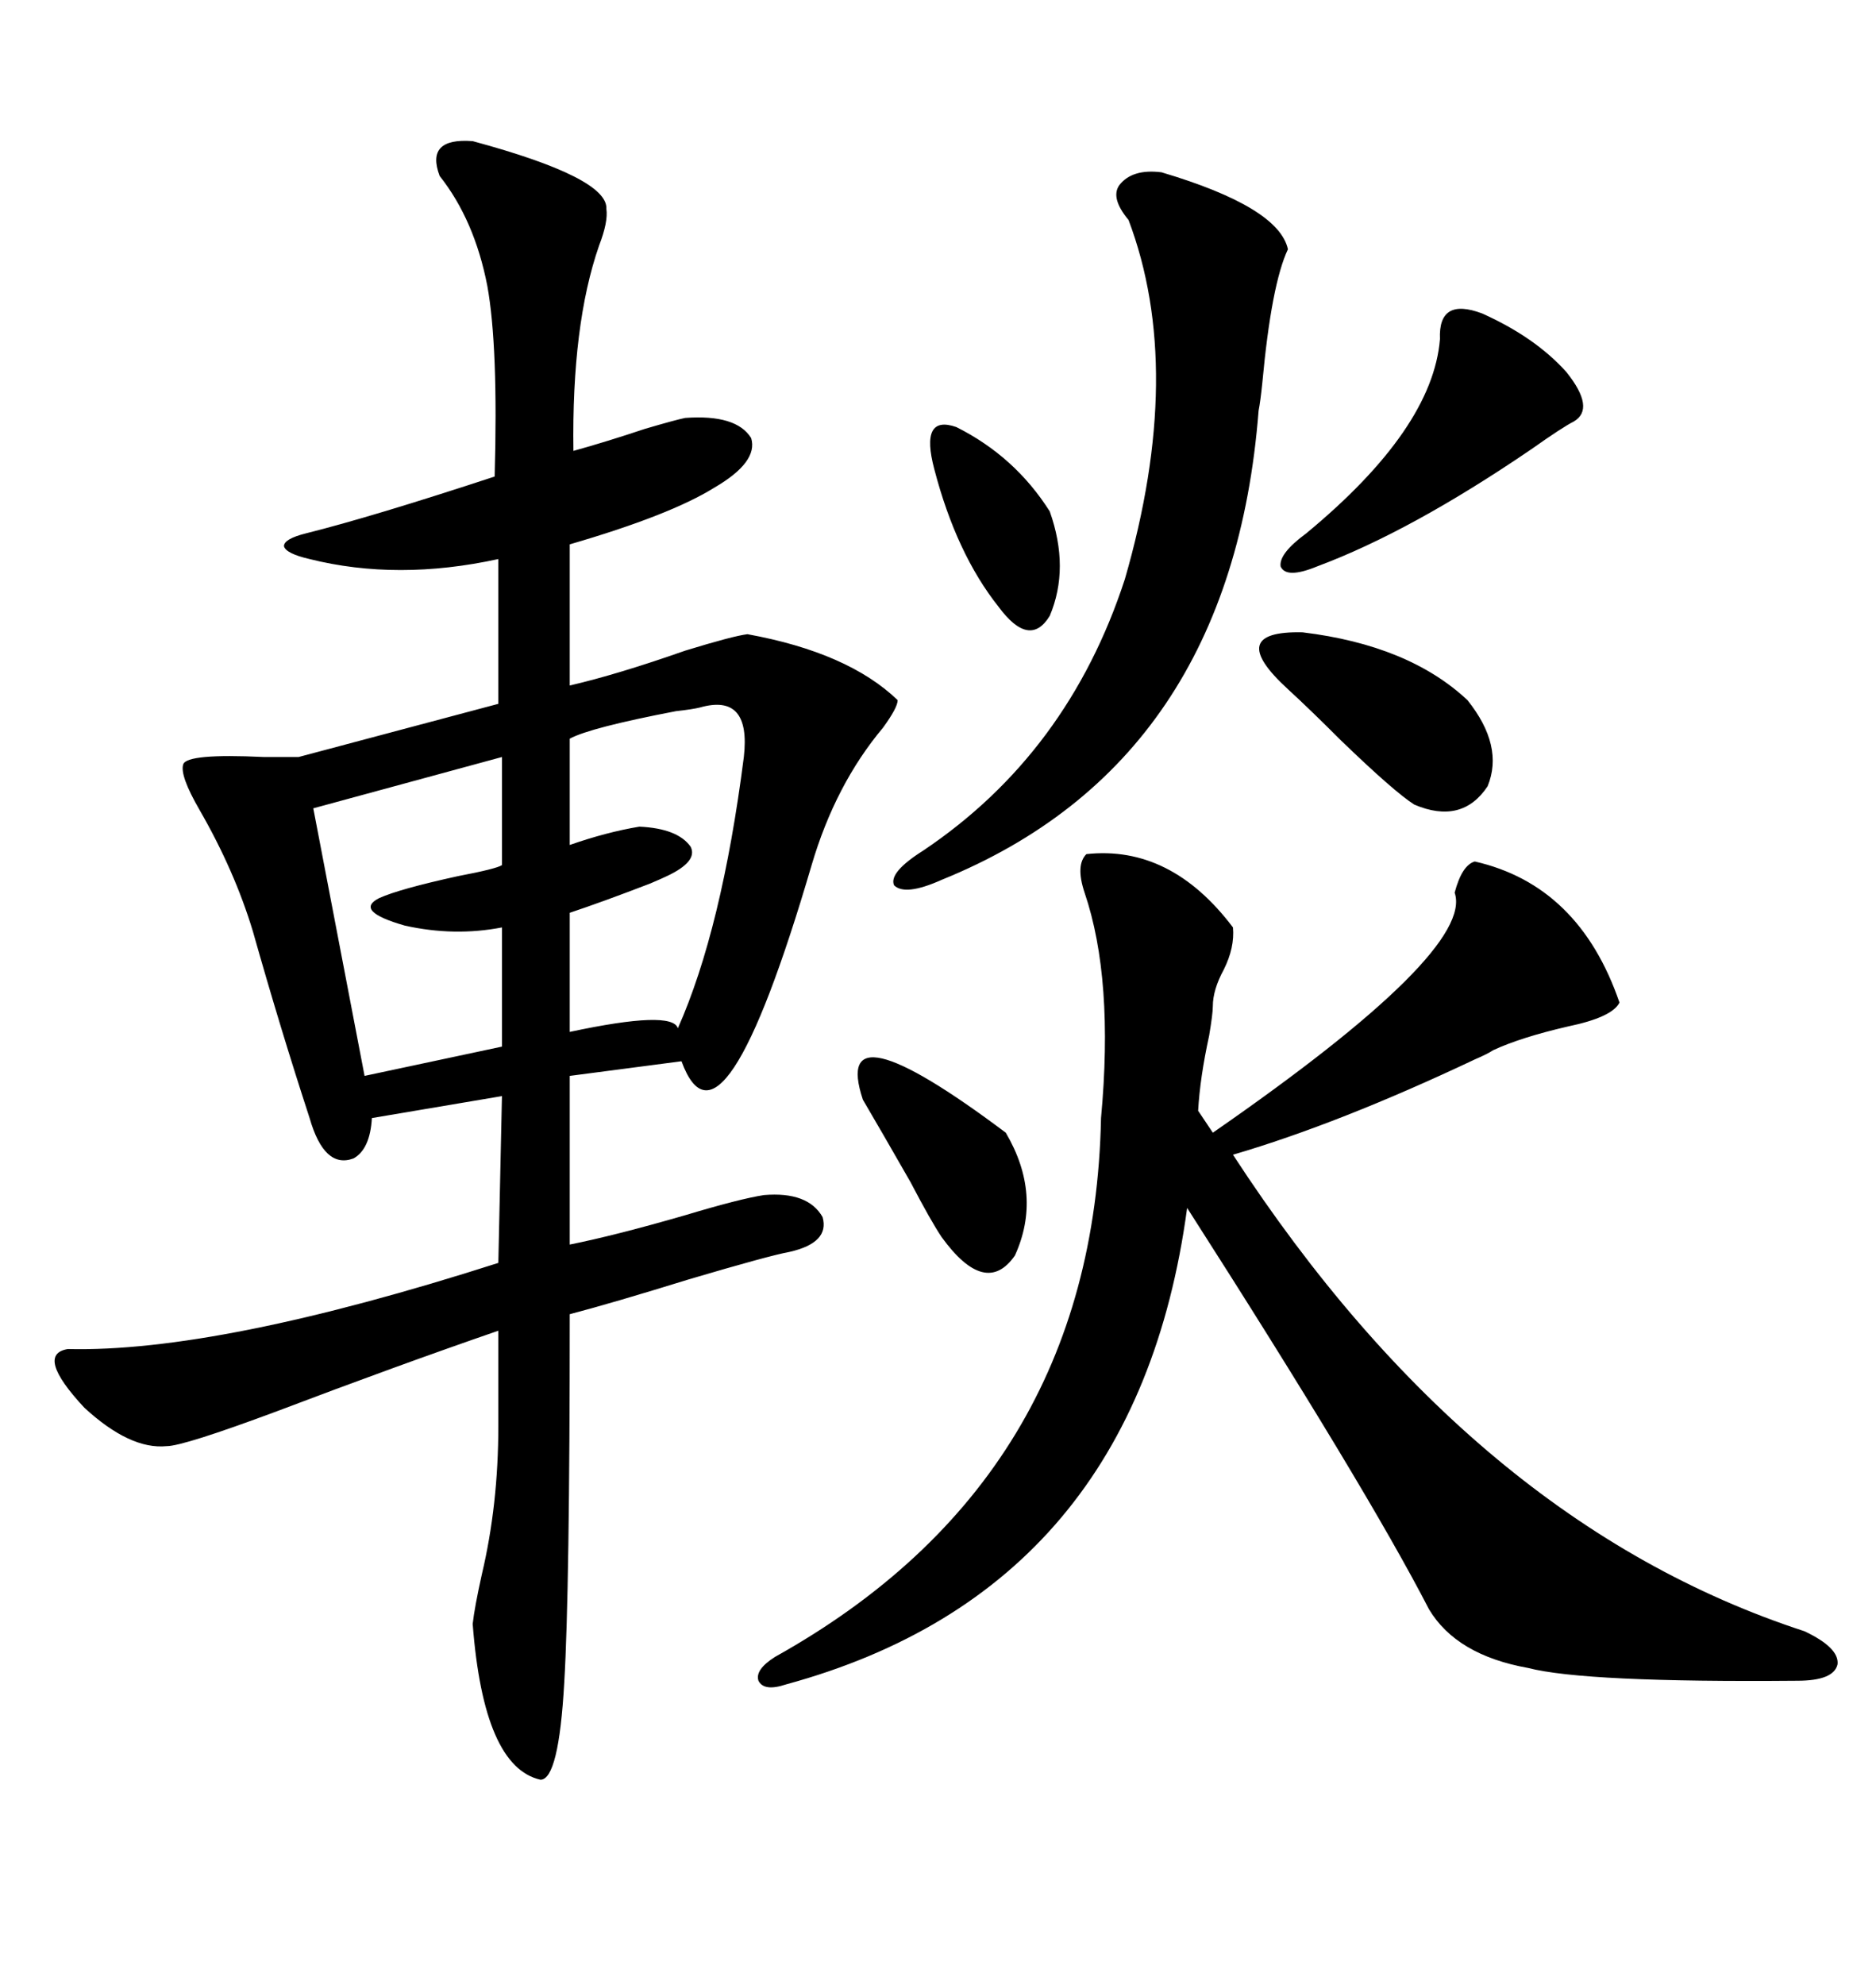 <svg xmlns="http://www.w3.org/2000/svg" xmlns:xlink="http://www.w3.org/1999/xlink" width="300" height="317.285"><path d="M75.59 22.56L75.59 22.56Q97.27 28.42 96.97 33.40L96.97 33.40Q97.27 35.45 95.80 39.26L95.80 39.26Q91.41 51.86 91.70 72.07L91.70 72.07Q96.97 70.61 103.13 68.55L103.13 68.55Q108.11 67.09 109.57 66.80L109.57 66.80Q117.77 66.21 120.12 70.02L120.12 70.02Q121.29 73.83 114.26 77.93L114.26 77.93Q107.23 82.32 91.11 87.01L91.11 87.01L91.11 109.57Q98.73 107.81 109.57 104.00L109.57 104.00Q117.19 101.66 119.53 101.37L119.53 101.37Q135.64 104.30 143.55 111.91L143.55 111.91Q143.55 113.09 141.21 116.31L141.21 116.31Q133.59 125.39 129.79 138.28L129.79 138.28Q115.43 187.21 108.98 169.63L108.98 169.63L91.11 171.97L91.11 198.93Q98.44 197.46 109.57 194.24L109.57 194.24Q118.36 191.60 122.17 191.02L122.17 191.02Q129.20 190.43 131.54 194.53L131.54 194.53Q132.71 198.63 126.27 200.10L126.27 200.10Q123.05 200.68 110.16 204.49L110.16 204.49Q97.85 208.30 91.11 210.06L91.11 210.06Q91.11 254.30 90.23 268.95L90.23 268.95Q89.36 284.47 86.43 284.47L86.43 284.47Q77.34 282.42 75.59 259.57L75.59 259.57Q75.88 256.93 77.05 251.66L77.05 251.66Q79.69 240.53 79.69 227.93L79.69 227.93L79.69 212.70Q63.57 218.26 44.24 225.59L44.24 225.59Q29.30 231.15 26.66 231.15L26.66 231.15Q20.80 231.74 13.48 225L13.48 225Q5.57 216.50 10.84 215.63L10.84 215.63Q34.86 216.21 79.69 201.86L79.69 201.86L80.27 175.20L59.47 178.71Q59.18 183.69 56.54 185.16L56.54 185.16Q51.86 186.91 49.51 178.71L49.51 178.71Q44.82 164.36 40.43 148.83L40.43 148.83Q37.50 139.16 31.93 129.49L31.93 129.49Q28.71 123.93 29.30 122.17L29.30 122.17Q29.88 120.41 42.19 121.00L42.19 121.00Q46.00 121.00 47.75 121.00L47.75 121.00L79.69 112.50L79.69 89.36Q63.57 92.87 49.51 89.36L49.51 89.36Q45.70 88.48 45.41 87.30L45.41 87.30Q45.41 86.13 48.93 85.25L48.93 85.25Q59.47 82.62 79.10 76.17L79.10 76.17Q79.69 55.37 77.93 45.70L77.93 45.70Q75.88 35.16 70.31 28.13L70.31 28.13Q67.97 21.97 75.59 22.56ZM173.73 136.52L173.73 136.52Q187.21 135.06 197.17 148.24L197.17 148.24Q197.46 151.46 195.70 154.98L195.70 154.98Q193.95 158.20 193.95 160.84L193.95 160.84Q193.95 162.01 193.36 165.53L193.36 165.53Q191.89 172.27 191.60 177.54L191.60 177.54L193.95 181.05Q235.84 152.05 232.62 142.68L232.62 142.68Q233.79 138.28 235.84 137.70L235.84 137.70Q252.54 141.50 258.98 160.25L258.98 160.25Q257.81 162.60 250.78 164.06L250.78 164.06Q243.16 165.82 238.77 167.87L238.77 167.87Q237.89 168.46 235.84 169.34L235.84 169.34Q214.16 179.59 197.17 184.57L197.17 184.57Q235.55 243.46 288.57 260.74L288.57 260.74Q294.14 263.38 293.85 266.02L293.85 266.02Q293.26 268.65 287.40 268.65L287.40 268.65Q253.42 268.95 244.34 266.60L244.34 266.60Q232.91 264.55 228.52 257.23L228.52 257.23Q218.55 237.89 189.84 193.07L189.84 193.07Q181.64 254.00 125.68 269.24L125.68 269.24Q122.17 270.41 121.29 268.65L121.29 268.65Q120.70 266.89 123.93 264.84L123.93 264.84Q174.90 236.43 176.07 178.71L176.07 178.71Q178.13 156.45 173.44 142.68L173.44 142.68Q171.97 138.28 173.73 136.52ZM185.74 27.54L185.74 27.54Q204.49 33.11 205.96 39.84L205.96 39.84Q203.32 45.41 201.86 61.23L201.86 61.23Q201.56 64.16 201.27 65.63L201.27 65.63Q196.88 121.88 150.59 140.63L150.59 140.63Q144.73 143.26 142.97 141.50L142.97 141.50Q142.09 139.45 147.66 135.94L147.66 135.94Q170.80 120.41 179.88 92.58L179.88 92.58Q189.55 59.18 180.47 35.16L180.47 35.16Q177.54 31.64 179.00 29.59L179.00 29.59Q181.05 26.95 185.74 27.54ZM80.27 138.28L80.27 121.00L50.10 129.20L58.30 171.97L80.27 167.29L80.27 148.24Q72.66 149.71 64.75 147.95L64.75 147.95Q56.54 145.61 60.64 143.55L60.64 143.55Q63.87 142.09 73.24 140.04L73.24 140.04Q79.39 138.87 80.27 138.28L80.27 138.28ZM111.91 113.09L111.91 113.09Q110.74 113.38 108.11 113.67L108.11 113.67Q94.34 116.31 91.11 118.07L91.11 118.07L91.11 135.06Q96.97 133.01 102.25 132.13L102.25 132.13Q108.40 132.42 110.45 135.35L110.45 135.35Q111.62 137.70 106.64 140.04L106.64 140.04Q106.05 140.33 104.00 141.21L104.00 141.21Q96.39 144.14 91.11 145.90L91.11 145.90L91.11 164.94Q107.52 161.43 108.40 164.36L108.40 164.36Q115.43 148.54 118.95 121.00L118.95 121.00Q120.12 110.74 111.91 113.09ZM237.01 50.10L237.01 50.10Q245.51 53.91 250.49 59.47L250.49 59.47Q255.18 65.33 251.66 67.38L251.66 67.38Q249.90 68.26 244.92 71.78L244.92 71.78Q225.59 84.96 210.64 90.53L210.64 90.53Q205.66 92.58 204.79 90.53L204.79 90.53Q204.49 88.48 208.89 85.25L208.89 85.25Q229.10 68.55 230.27 54.20L230.27 54.20Q229.98 47.46 237.01 50.10ZM234.67 111.91L234.67 111.91Q240.53 119.24 237.89 125.68L237.89 125.68Q233.79 131.84 226.17 128.61L226.17 128.61Q222.95 126.56 214.45 118.36L214.45 118.36Q209.47 113.38 205.96 110.16L205.96 110.16Q195.70 100.78 208.30 101.07L208.30 101.07Q225.29 103.13 234.67 111.91ZM137.99 175.78L137.99 175.78Q132.71 159.96 160.84 181.05L160.84 181.05Q166.70 191.02 162.30 200.68L162.30 200.68Q157.62 207.42 150.59 197.75L150.59 197.75Q148.83 195.12 145.61 188.96L145.61 188.96Q140.92 180.76 137.99 175.78ZM149.41 75L149.41 75Q147.07 66.21 152.93 68.26L152.93 68.26Q162.30 72.95 167.87 81.74L167.87 81.74Q171.09 90.82 167.87 98.44L167.87 98.44Q164.65 103.71 159.67 96.97L159.67 96.97Q152.93 88.48 149.41 75Z"/></svg>